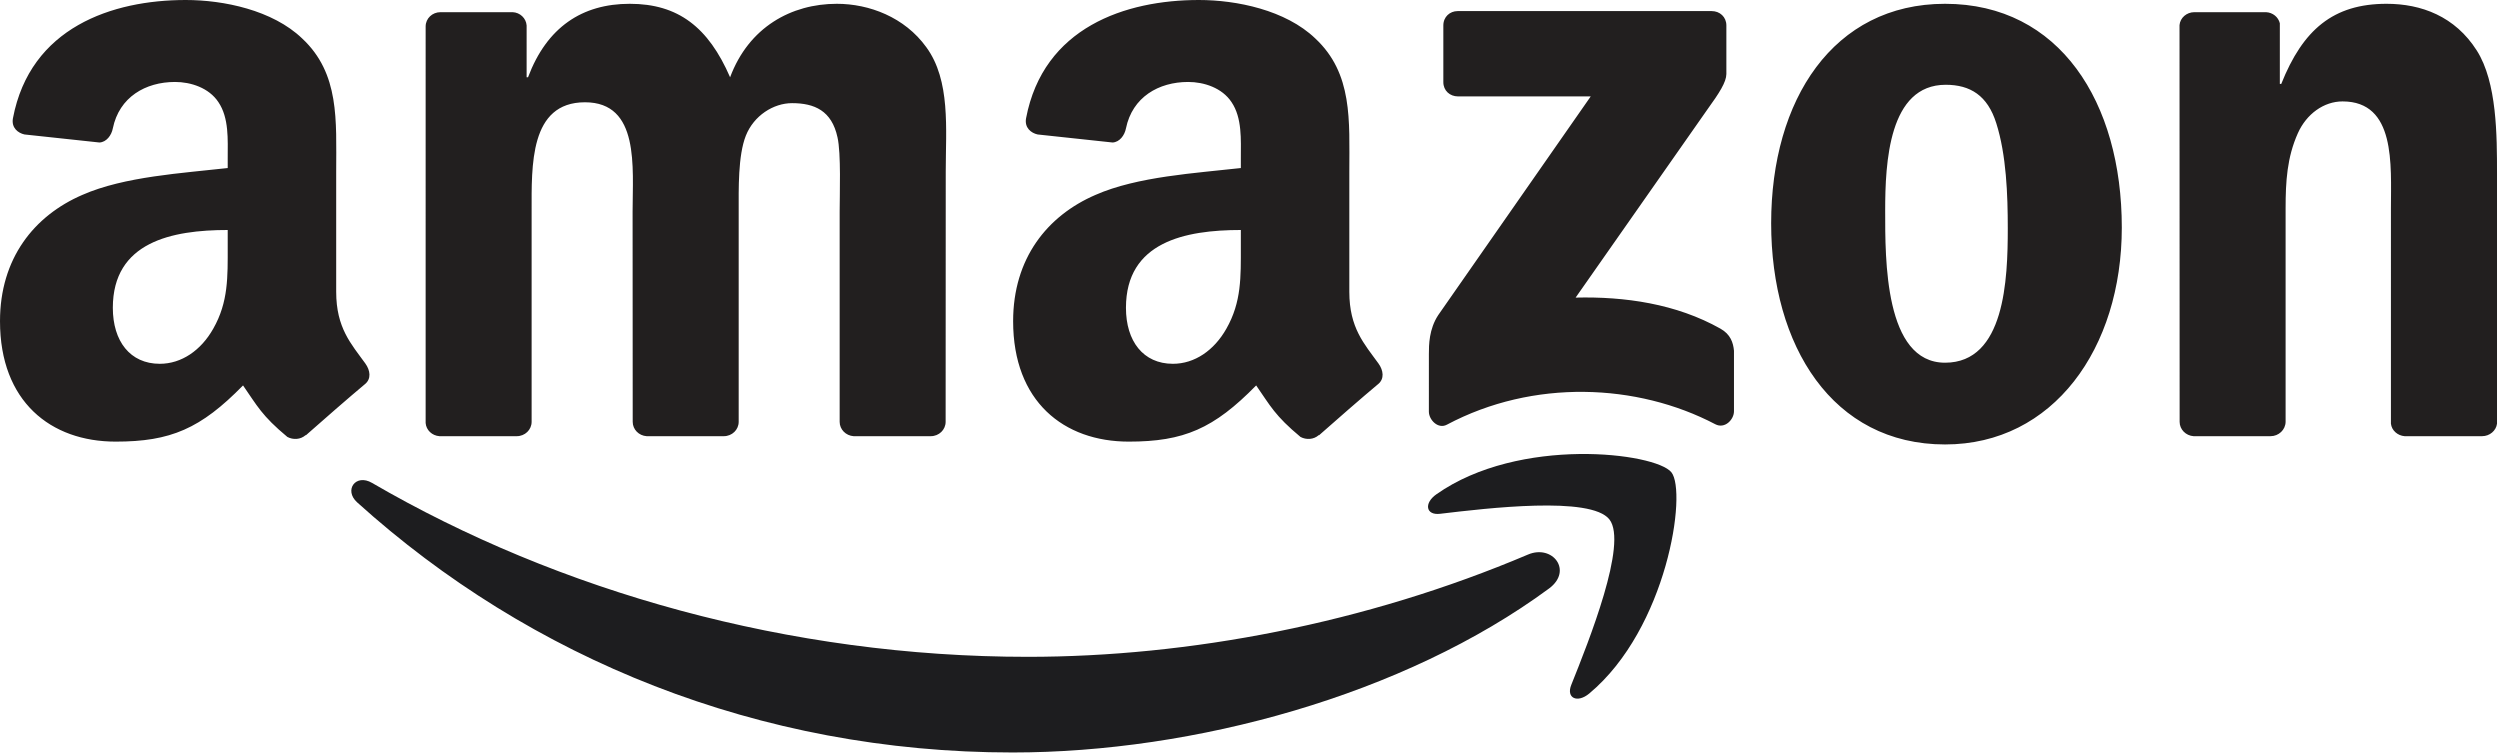 <svg xmlns="http://www.w3.org/2000/svg" width="603" height="182" fill="none"><path fill="#1D1D1F" d="M373.642 141.938c-34.999 25.797-85.729 39.561-129.406 39.561-61.242 0-116.376-22.651-158.087-60.325-3.278-2.962-.341-7 3.591-4.693 45.015 26.191 100.673 41.947 158.166 41.947 38.775 0 81.43-8.022 120.65-24.67 5.925-2.517 10.88 3.88 5.086 8.18Z"/><path fill="#1D1D1F" d="M388.193 125.29c-4.457-5.715-29.573-2.7-40.846-1.363-3.434.42-3.959-2.569-.865-4.719 20.003-14.078 52.827-10.015 56.654-5.296 3.828 4.745-.996 37.648-19.793 53.351-2.884 2.412-5.637 1.128-4.352-2.071 4.221-10.539 13.685-34.16 9.202-39.902Z"/><path fill="#221F1F" d="M348.134 19.82V6.135c0-2.071 1.573-3.46 3.46-3.46h61.269c1.966 0 3.539 1.415 3.539 3.46v11.719c-.026 1.966-1.678 4.535-4.614 8.599l-31.749 45.329c11.798-.288 24.251 1.468 34.948 7.498 2.411 1.363 3.067 3.356 3.25 5.322v14.603c0 1.992-2.202 4.325-4.509 3.12-18.85-9.884-43.887-10.96-64.729.104-2.124 1.154-4.352-1.153-4.352-3.146V85.415c0-2.229.026-6.03 2.254-9.412l36.783-52.748h-32.011c-1.966 0-3.539-1.39-3.539-3.435Zm-223.499 85.388h-18.64c-1.783-.131-3.199-1.468-3.33-3.172V6.371c0-1.914 1.599-3.435 3.592-3.435h17.382c1.809.079 3.251 1.468 3.382 3.199V18.64h.34C131.897 6.554 140.417.917 151.9.917c11.667 0 18.955 5.637 24.199 17.723C180.608 6.554 190.859.917 201.843.917c7.813 0 16.36 3.225 21.577 10.461 5.899 8.049 4.693 19.741 4.693 29.992l-.026 60.377c0 1.914-1.6 3.461-3.592 3.461h-18.614c-1.861-.131-3.356-1.625-3.356-3.461V51.044c0-4.037.367-14.105-.524-17.932-1.39-6.423-5.558-8.232-10.959-8.232-4.509 0-9.228 3.015-11.142 7.838-1.914 4.824-1.73 12.9-1.73 18.326v50.703c0 1.914-1.6 3.461-3.592 3.461h-18.614c-1.888-.131-3.356-1.625-3.356-3.461l-.026-50.703c0-10.67 1.757-26.374-11.483-26.374-13.397 0-12.872 15.31-12.872 26.374v50.703c0 1.914-1.6 3.461-3.592 3.461ZM469.15.917c27.659 0 42.629 23.753 42.629 53.955 0 29.18-16.543 52.329-42.629 52.329-27.16 0-41.947-23.753-41.947-53.352 0-29.782 14.97-52.932 41.947-52.932Zm.158 19.532c-13.738 0-14.603 18.719-14.603 30.385 0 11.693-.184 36.651 14.445 36.651 14.446 0 15.127-20.134 15.127-32.404 0-8.074-.34-17.722-2.779-25.377-2.097-6.66-6.265-9.255-12.19-9.255Zm78.336 84.759h-18.562c-1.861-.131-3.356-1.625-3.356-3.461L525.7 6.056c.157-1.757 1.704-3.12 3.592-3.12h17.277c1.625.079 2.962 1.18 3.329 2.674v14.63h.341C555.456 7.156 562.771.916 575.643.916c8.363 0 16.517 3.015 21.76 11.274 4.877 7.655 4.877 20.527 4.877 29.782v60.22c-.21 1.678-1.757 3.015-3.592 3.015h-18.693c-1.704-.131-3.12-1.389-3.303-3.015V50.231c0-10.46 1.206-25.77-11.667-25.77-4.535 0-8.704 3.04-10.775 7.654-2.621 5.847-2.962 11.667-2.962 18.116v51.516c-.026 1.914-1.652 3.461-3.644 3.461ZM299.291 59.512v-4.037c-13.475 0-27.711 2.884-27.711 18.771 0 8.049 4.169 13.502 11.326 13.502 5.243 0 9.936-3.225 12.899-8.468 3.67-6.45 3.486-12.506 3.486-19.768Zm18.798 45.434c-1.232 1.101-3.015 1.18-4.404.446-6.188-5.139-7.289-7.524-10.697-12.427-10.225 10.434-17.46 13.554-30.726 13.554-15.678 0-27.895-9.674-27.895-29.048 0-15.127 8.206-25.43 19.873-30.464 10.119-4.457 24.25-5.244 35.051-6.476V38.12c0-4.43.341-9.674-2.254-13.501-2.281-3.435-6.633-4.85-10.461-4.85-7.104 0-13.449 3.644-14.996 11.194-.314 1.678-1.547 3.33-3.224 3.408l-18.09-1.94c-1.521-.34-3.198-1.573-2.779-3.906C251.655 6.607 271.449 0 289.172 0c9.071 0 20.921 2.412 28.078 9.28 9.071 8.469 8.206 19.768 8.206 32.064v29.048c0 8.73 3.618 12.558 7.026 17.277 1.206 1.678 1.468 3.697-.052 4.955-3.802 3.172-10.566 9.071-14.289 12.374l-.052-.052ZM54.924 59.512v-4.037c-13.475 0-27.71 2.884-27.71 18.771 0 8.049 4.168 13.502 11.325 13.502 5.243 0 9.936-3.225 12.898-8.468 3.67-6.45 3.487-12.506 3.487-19.768Zm18.798 45.434c-1.232 1.101-3.015 1.18-4.405.446-6.187-5.139-7.288-7.524-10.696-12.427-10.225 10.434-17.46 13.554-30.726 13.554C12.217 106.519 0 96.845 0 77.471c0-15.127 8.206-25.43 19.872-30.464 10.12-4.457 24.25-5.244 35.052-6.476V38.12c0-4.43.341-9.674-2.254-13.501-2.281-3.435-6.633-4.85-10.46-4.85-7.106 0-13.45 3.644-14.997 11.194-.315 1.678-1.547 3.33-3.225 3.408l-18.09-1.94c-1.52-.34-3.198-1.573-2.778-3.906C7.288 6.607 27.082 0 44.805 0c9.07 0 20.92 2.412 28.078 9.28 9.07 8.469 8.206 19.768 8.206 32.064v29.048c0 8.73 3.618 12.558 7.026 17.277 1.206 1.678 1.468 3.697-.053 4.955-3.801 3.172-10.565 9.071-14.288 12.374l-.052-.052Z"/></svg>